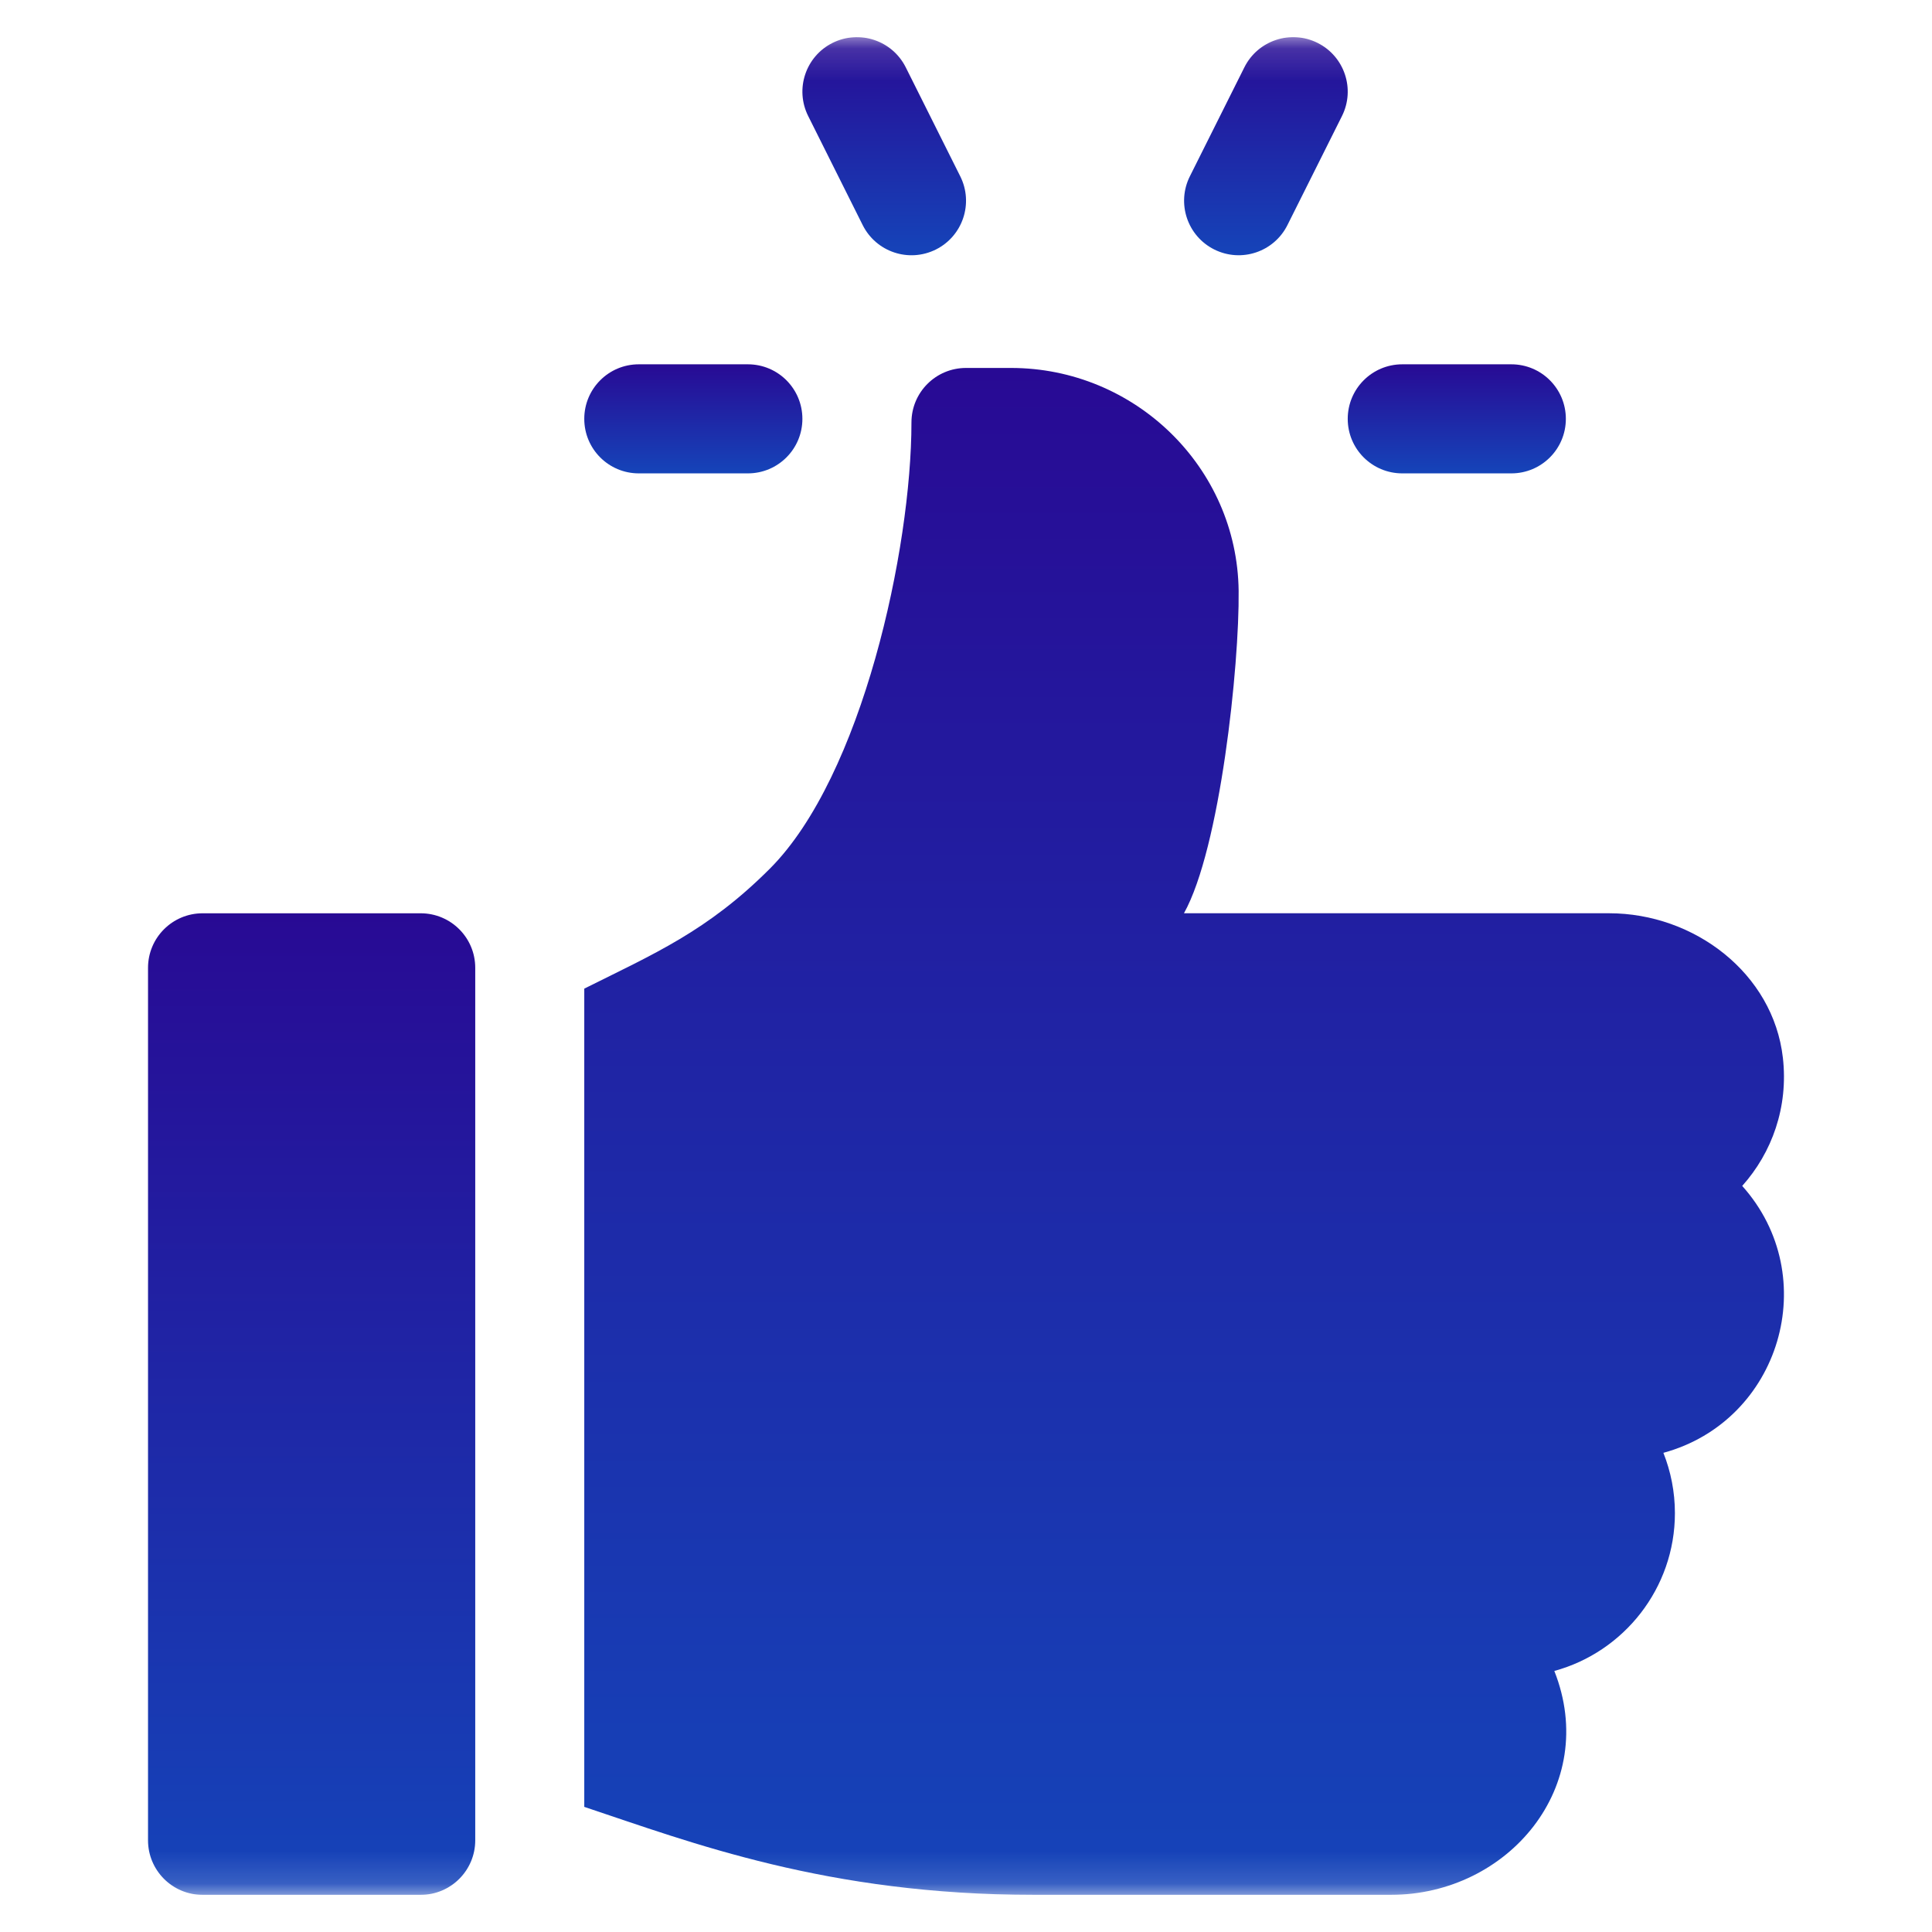 <svg width="60" height="60" viewBox="0 0 60 60" fill="none" xmlns="http://www.w3.org/2000/svg">
<g clip-path="url(#clip0_7967_10833)">
<g clip-path="url(#clip1_7967_10833)">
<g clip-path="url(#clip2_7967_10833)">
<mask id="mask0_7967_10833" style="mask-type:luminance" maskUnits="userSpaceOnUse" x="1" y="1" width="58" height="58">
<path d="M58.846 1.154H1.154V58.846H58.846V1.154Z" fill="white"/>
</mask>
<g mask="url(#mask0_7967_10833)">
<path d="M46.936 11.314H43.549C42.613 11.314 41.855 12.072 41.855 13.008C41.855 13.944 42.612 14.701 43.549 14.701H46.936C47.872 14.701 48.629 13.944 48.629 13.008C48.629 12.072 47.872 11.314 46.936 11.314Z" fill="url(#paint0_linear_7967_10833)"/>
<path d="M29.822 5.476L28.128 2.089C27.707 1.252 26.693 0.917 25.856 1.332C25.019 1.75 24.68 2.767 25.099 3.604L26.792 6.991C27.21 7.825 28.222 8.167 29.064 7.749C29.901 7.33 30.24 6.313 29.822 5.476Z" fill="url(#paint1_linear_7967_10833)"/>
<path d="M40.918 1.332C40.085 0.916 39.065 1.252 38.646 2.089L36.952 5.476C36.534 6.313 36.873 7.33 37.71 7.748C38.555 8.168 39.566 7.822 39.982 6.991L41.676 3.604C42.094 2.767 41.755 1.75 40.918 1.332Z" fill="url(#paint2_linear_7967_10833)"/>
<path d="M23.226 11.314H19.838C18.902 11.314 18.145 12.072 18.145 13.008C18.145 13.944 18.902 14.701 19.838 14.701H23.226C24.162 14.701 24.919 13.944 24.919 13.008C24.919 12.072 24.162 11.314 23.226 11.314Z" fill="url(#paint3_linear_7967_10833)"/>
<path d="M13.065 28.363H6.291C5.356 28.363 4.597 29.121 4.597 30.056V57.153C4.597 58.088 5.356 58.846 6.291 58.846H13.065C14 58.846 14.759 58.088 14.759 57.153V30.056C14.759 29.121 14.001 28.363 13.065 28.363Z" fill="url(#paint4_linear_7967_10833)"/>
<path d="M55.369 32.851C55.07 30.224 52.616 28.362 49.972 28.362H36.769C37.891 26.353 38.493 20.67 38.467 18.349C38.422 14.506 35.24 11.427 31.397 11.427H30C29.064 11.427 28.306 12.184 28.306 13.12C28.306 17.037 26.781 24.105 23.905 26.981C21.97 28.917 20.315 29.619 18.145 30.703V56.114C21.467 57.222 25.685 58.846 32.114 58.846H43.193C46.843 58.846 49.686 55.465 48.271 51.893C50.426 51.306 52.016 49.33 52.016 46.991C52.016 46.331 51.888 45.699 51.658 45.119C55.29 44.13 56.627 39.645 54.106 36.83C55.032 35.795 55.543 34.38 55.369 32.851Z" fill="url(#paint5_linear_7967_10833)"/>
</g>
</g>
</g>
</g>
<defs>
<linearGradient id="paint0_linear_7967_10833" x1="45.242" y1="11.314" x2="45.242" y2="14.701" gradientUnits="userSpaceOnUse">
<stop stop-color="#280A94"/>
<stop offset="1" stop-color="#1544B9"/>
</linearGradient>
<linearGradient id="paint1_linear_7967_10833" x1="27.46" y1="1.154" x2="27.46" y2="7.927" gradientUnits="userSpaceOnUse">
<stop stop-color="#280A94"/>
<stop offset="1" stop-color="#1544B9"/>
</linearGradient>
<linearGradient id="paint2_linear_7967_10833" x1="39.314" y1="1.154" x2="39.314" y2="7.927" gradientUnits="userSpaceOnUse">
<stop stop-color="#280A94"/>
<stop offset="1" stop-color="#1544B9"/>
</linearGradient>
<linearGradient id="paint3_linear_7967_10833" x1="21.532" y1="11.314" x2="21.532" y2="14.701" gradientUnits="userSpaceOnUse">
<stop stop-color="#280A94"/>
<stop offset="1" stop-color="#1544B9"/>
</linearGradient>
<linearGradient id="paint4_linear_7967_10833" x1="9.678" y1="28.363" x2="9.678" y2="58.846" gradientUnits="userSpaceOnUse">
<stop stop-color="#280A94"/>
<stop offset="1" stop-color="#1544B9"/>
</linearGradient>
<linearGradient id="paint5_linear_7967_10833" x1="36.774" y1="11.427" x2="36.774" y2="58.846" gradientUnits="userSpaceOnUse">
<stop stop-color="#280A94"/>
<stop offset="1" stop-color="#1544B9"/>
</linearGradient>
<clipPath id="clip0_7967_10833">
<rect width="60" height="60" fill="white"/>
</clipPath>
<clipPath id="clip1_7967_10833">
<rect width="60" height="60" fill="white"/>
</clipPath>
<clipPath id="clip2_7967_10833">
<rect width="60" height="57.692" fill="white" transform="translate(0 1.154)"/>
</clipPath>
</defs>
</svg>

